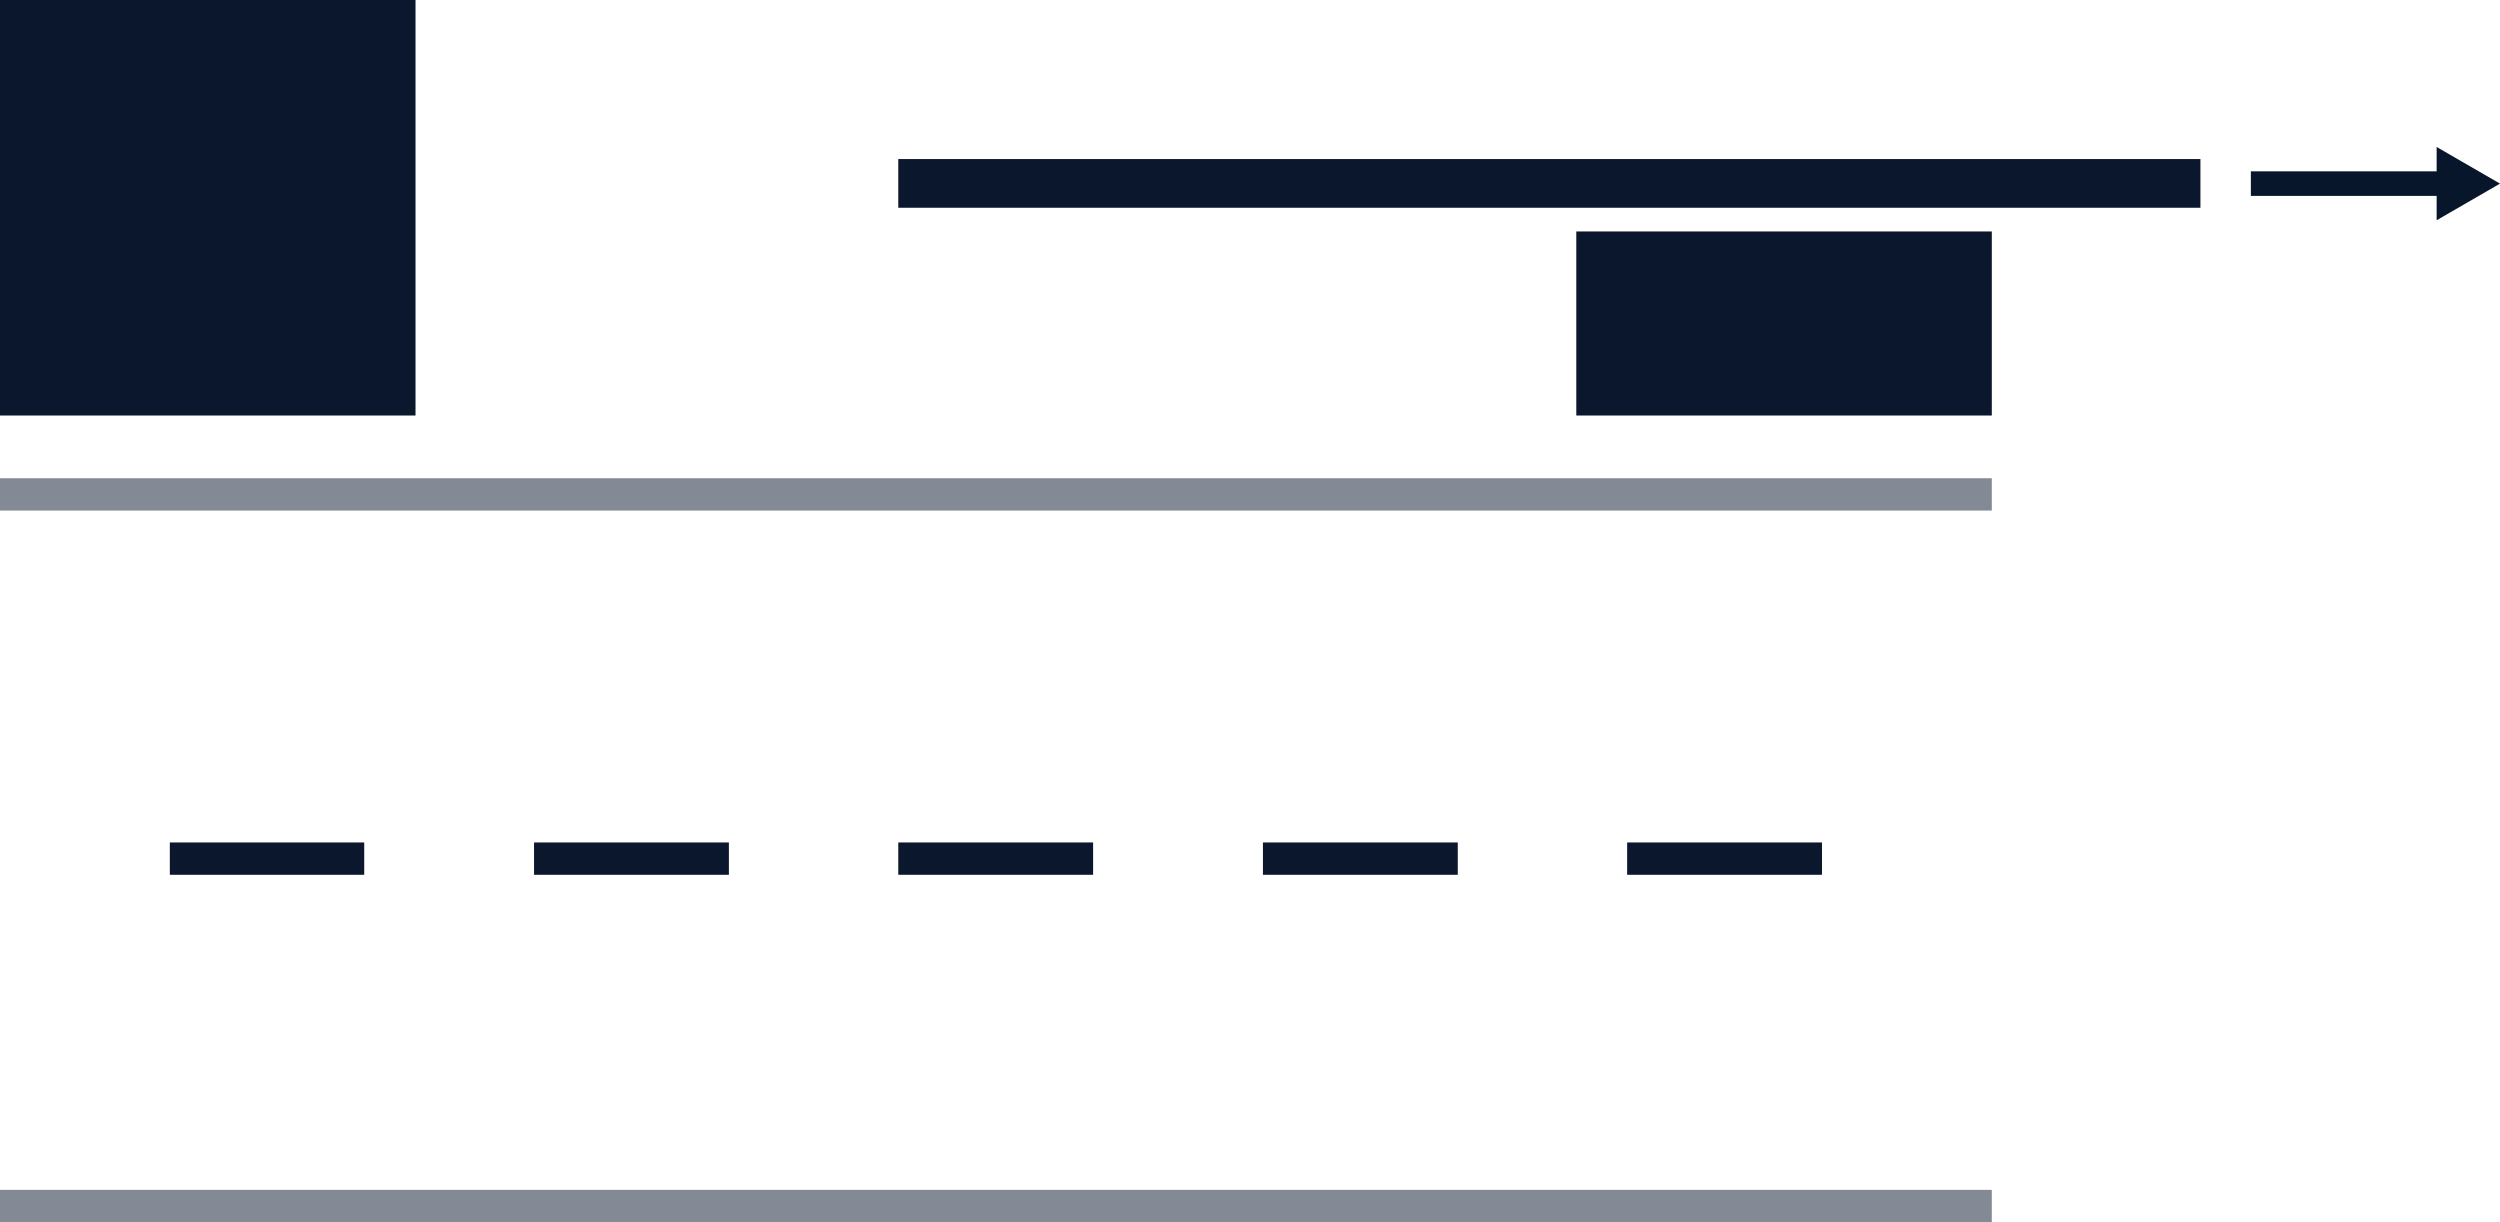 <?xml version="1.0" encoding="UTF-8"?><svg id="Layer_2" xmlns="http://www.w3.org/2000/svg" width="58" height="28.35" viewBox="0 0 58 28.35"><defs><style>.cls-1,.cls-2,.cls-3{fill:#0a172c;}.cls-4{fill:none;stroke:#07162b;stroke-width:.57px;}.cls-4,.cls-2,.cls-3{stroke-miterlimit:10;}.cls-2,.cls-3{stroke:#0a172c;stroke-width:.75px;}.cls-5{fill:#07162b;}.cls-3{opacity:.5;}</style></defs><g id="Layer_1-2"><path class="cls-1" d="m0,9.64h9.64V0H0v9.64Z"/><line class="cls-3" y1="11.47" x2="46.21" y2="11.47"/><line class="cls-3" y1="27.98" x2="46.21" y2="27.98"/><line class="cls-2" x1="3.94" y1="19.92" x2="8.45" y2="19.92"/><line class="cls-2" x1="12.39" y1="19.92" x2="16.91" y2="19.92"/><line class="cls-2" x1="20.84" y1="19.92" x2="25.36" y2="19.92"/><line class="cls-2" x1="29.3" y1="19.92" x2="33.82" y2="19.92"/><line class="cls-2" x1="37.75" y1="19.92" x2="42.27" y2="19.92"/><path class="cls-1" d="m46.21,9.64h-9.64v-4.27h9.64v4.27Z"/><rect class="cls-1" x="20.84" y="3.69" width="30.21" height="1.13"/><line class="cls-4" x1="52.22" y1="4.26" x2="56.78" y2="4.26"/><polygon class="cls-5" points="56.53 5.11 58 4.26 56.53 3.41 56.53 5.11"/></g></svg>